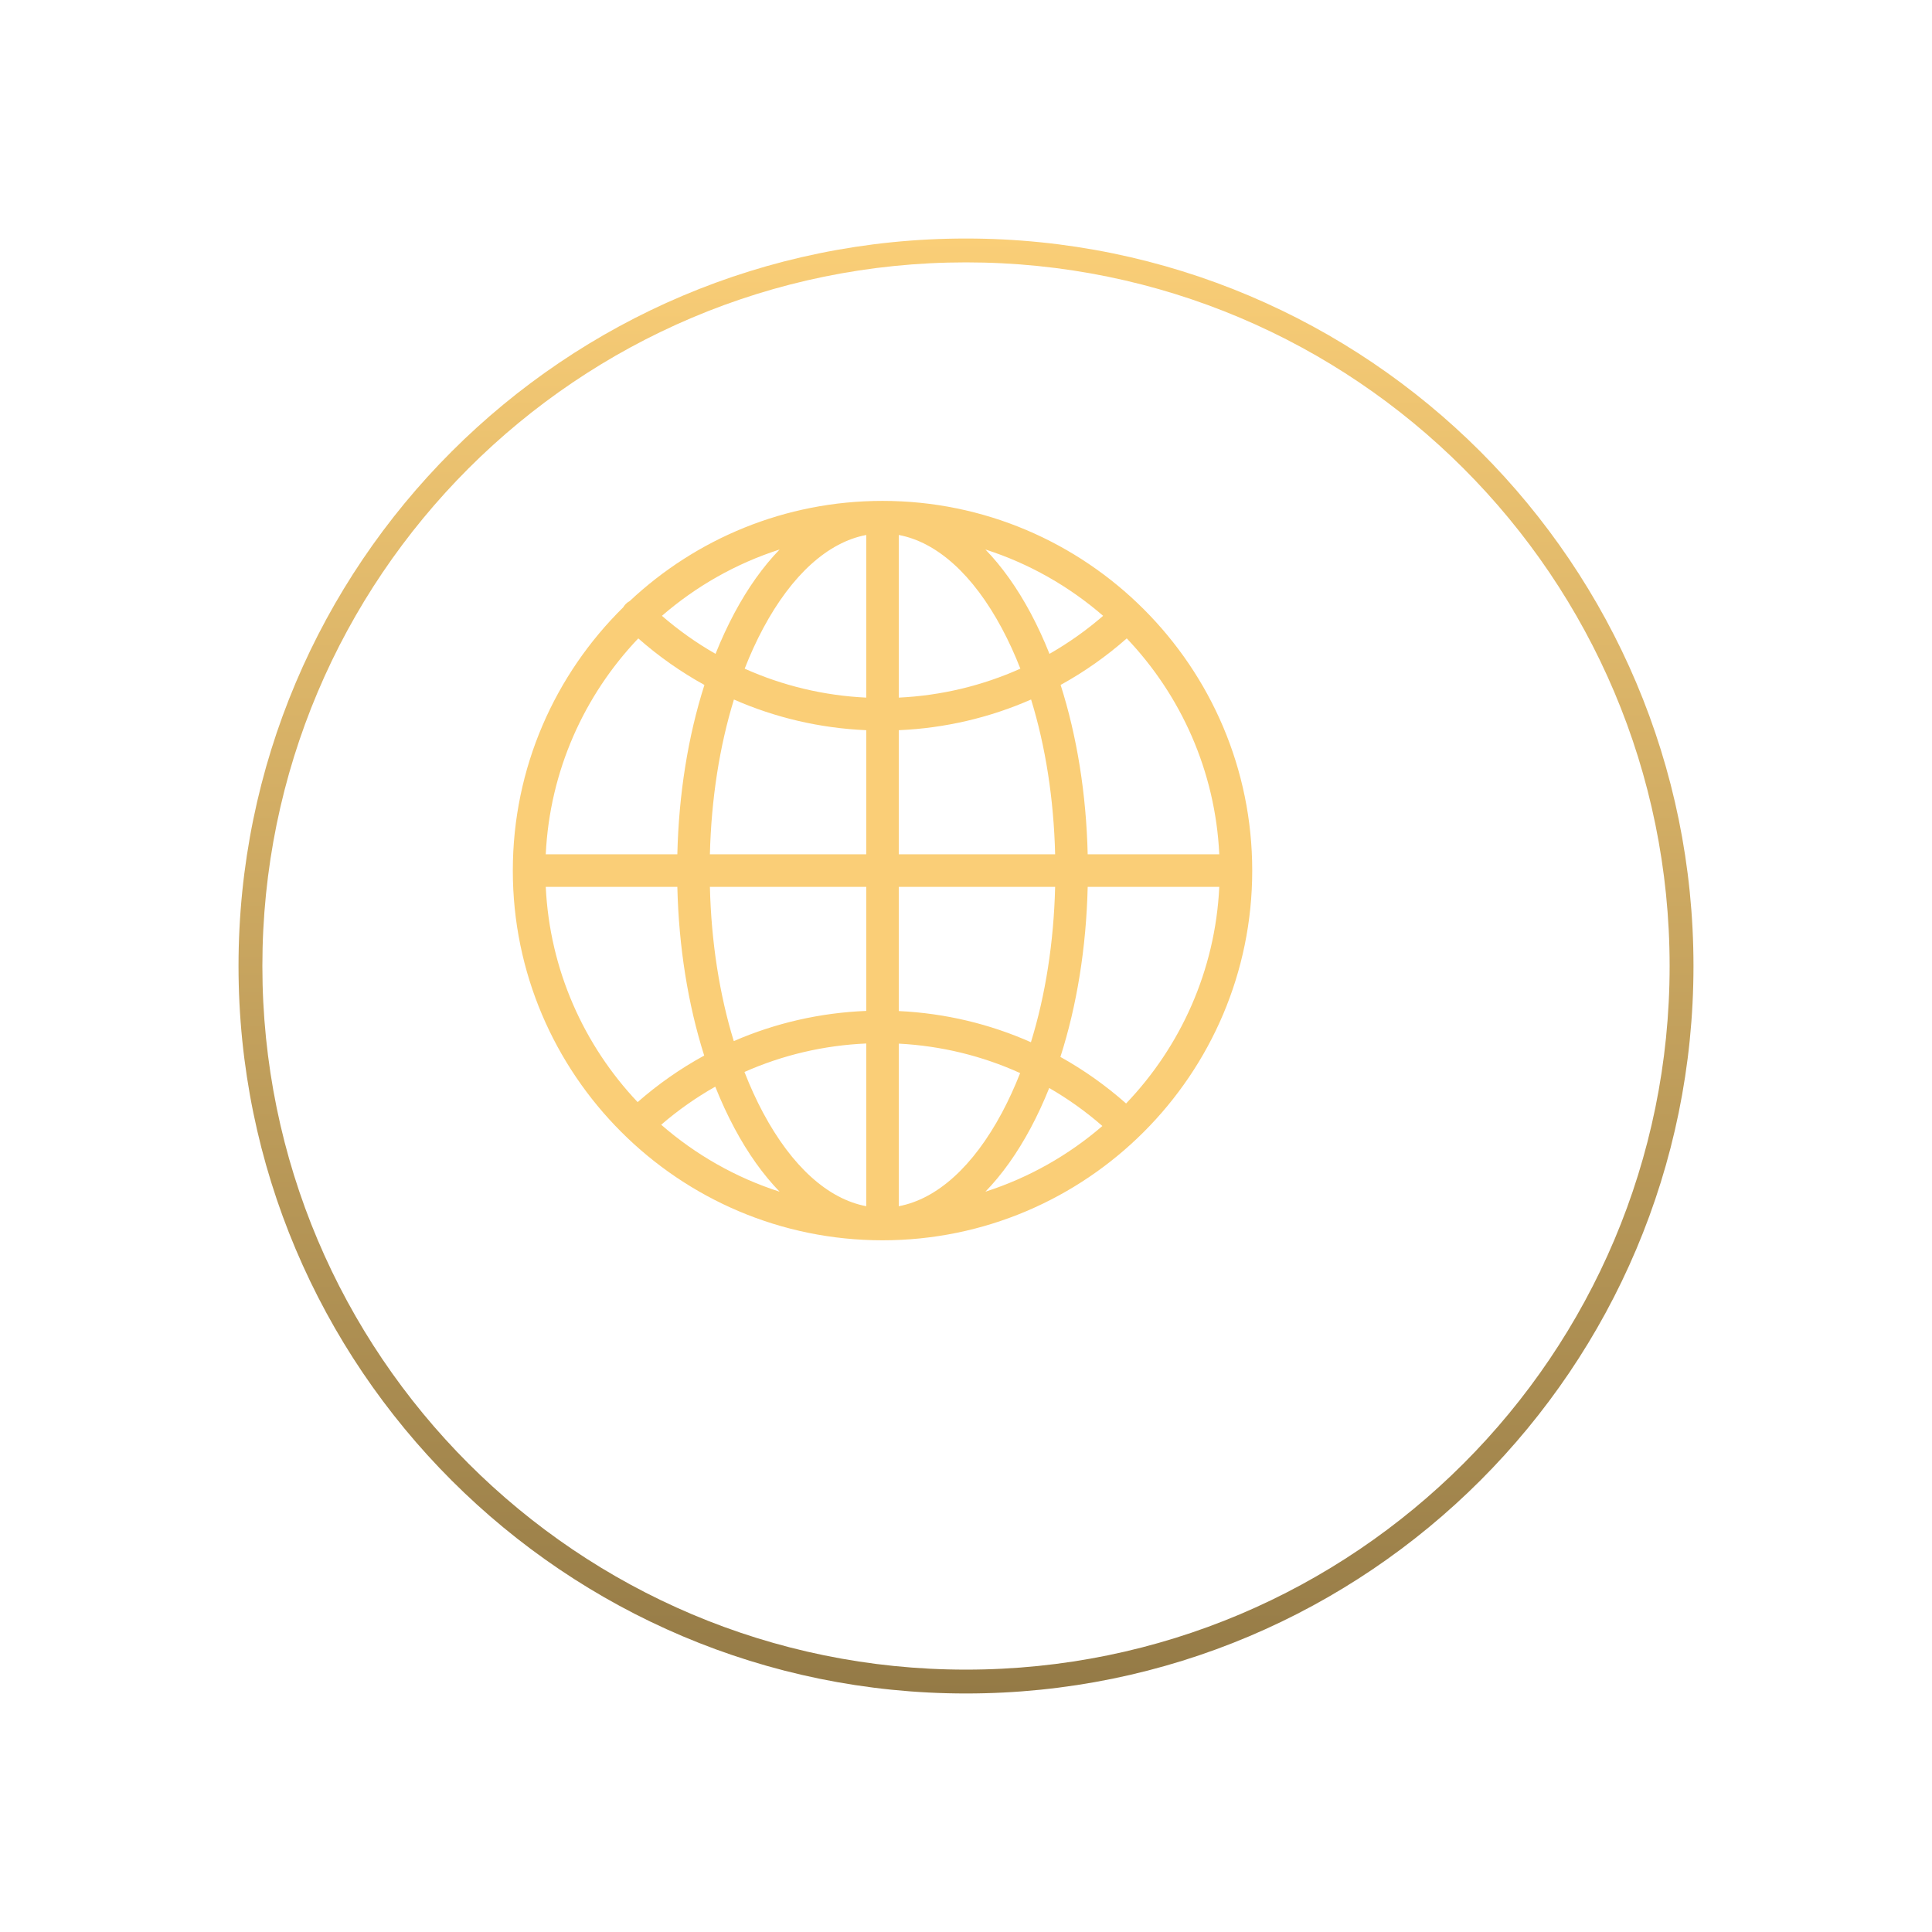 <?xml version="1.0" encoding="UTF-8"?>
<svg xmlns="http://www.w3.org/2000/svg" width="81" height="81" viewBox="0 0 81 81" fill="none">
  <g filter="url(#filter0_d_3009_365)">
    <path d="M66 36.5C66 20.208 52.792 7 36.5 7C20.208 7 7 20.208 7 36.5C7 52.792 20.208 66 36.5 66V67C19.655 67 6 53.345 6 36.5C6 19.655 19.655 6 36.5 6C53.345 6 67 19.655 67 36.5C67 53.345 53.345 67 36.5 67V66C52.792 66 66 52.792 66 36.5Z" fill="url(#paint0_linear_3009_365)"></path>
  </g>
  <path d="M37 52C28.453 52 21.5 45.047 21.5 36.5C21.5 32.184 23.273 28.274 26.13 25.461C26.157 25.414 26.19 25.369 26.23 25.328C26.282 25.274 26.341 25.23 26.404 25.197C29.178 22.595 32.906 21 37 21C45.547 21 52.5 27.953 52.5 36.5C52.5 45.047 45.547 52 37 52ZM37.682 43.755V50.571C39.286 50.269 40.801 48.905 42.005 46.656C42.284 46.133 42.54 45.575 42.77 44.989C41.18 44.268 39.459 43.847 37.682 43.755ZM31.212 44.943C31.447 45.546 31.708 46.119 31.995 46.656C33.199 48.905 34.714 50.269 36.318 50.571V43.749C34.537 43.826 32.81 44.234 31.212 44.943ZM43.989 45.615C43.753 46.205 43.492 46.768 43.208 47.3C42.642 48.357 42.005 49.249 41.314 49.962C43.137 49.377 44.8 48.431 46.218 47.208C45.523 46.601 44.776 46.069 43.989 45.615ZM27.721 47.155C29.152 48.403 30.837 49.369 32.686 49.963C31.995 49.249 31.358 48.358 30.793 47.3C30.499 46.751 30.231 46.169 29.988 45.559C29.188 46.011 28.428 46.545 27.721 47.155ZM44.458 44.312C45.436 44.856 46.359 45.509 47.212 46.264C49.494 43.878 50.951 40.696 51.119 37.182H45.602C45.542 39.725 45.148 42.161 44.458 44.312ZM22.881 37.182C23.047 40.667 24.482 43.826 26.733 46.206C27.597 45.449 28.533 44.796 29.524 44.255C28.846 42.118 28.457 39.703 28.398 37.182H22.881V37.182ZM37.682 42.389C39.615 42.48 41.488 42.926 43.222 43.696C43.831 41.729 44.18 39.508 44.237 37.182H37.682V42.389ZM29.763 37.182C29.819 39.489 30.164 41.694 30.764 43.649C32.505 42.892 34.383 42.46 36.318 42.383V37.182H29.763ZM45.602 35.818H51.119C50.952 32.318 49.506 29.148 47.24 26.765C46.382 27.521 45.452 28.174 44.467 28.716C45.151 30.86 45.542 33.286 45.602 35.818ZM37.682 35.818H44.237C44.18 33.501 43.834 31.288 43.229 29.327C41.491 30.09 39.615 30.53 37.682 30.614V35.818ZM29.763 35.818H36.318V30.614C34.383 30.53 32.508 30.091 30.77 29.328C30.166 31.289 29.82 33.502 29.763 35.818ZM22.881 35.818H28.398C28.457 33.286 28.849 30.861 29.533 28.717C28.549 28.175 27.619 27.522 26.76 26.765C24.494 29.148 23.048 32.318 22.881 35.818ZM31.221 28.034C32.815 28.749 34.538 29.163 36.318 29.248V22.429C34.714 22.731 33.199 24.095 31.995 26.344C31.712 26.874 31.453 27.439 31.221 28.034ZM37.682 22.429V29.248C39.46 29.163 41.184 28.749 42.779 28.034C42.547 27.439 42.288 26.874 42.004 26.344C40.801 24.095 39.286 22.731 37.682 22.429ZM27.751 25.819C28.453 26.427 29.206 26.96 29.999 27.413C30.239 26.813 30.504 26.24 30.792 25.7C31.358 24.642 31.995 23.751 32.686 23.038C30.85 23.627 29.176 24.584 27.751 25.819ZM41.314 23.038C42.005 23.751 42.642 24.643 43.208 25.7C43.496 26.24 43.761 26.812 44 27.413C44.794 26.959 45.547 26.427 46.249 25.819C44.824 24.583 43.15 23.627 41.314 23.038Z" fill="#FACE77"></path>
  <defs>
    <filter id="filter0_d_3009_365" x="0" y="0" width="81" height="81" filterUnits="userSpaceOnUse" color-interpolation-filters="sRGB">
      <feFlood flood-opacity="0" result="BackgroundImageFix"></feFlood>
      <feColorMatrix in="SourceAlpha" type="matrix" values="0 0 0 0 0 0 0 0 0 0 0 0 0 0 0 0 0 0 127 0" result="hardAlpha"></feColorMatrix>
      <feOffset dx="4" dy="4"></feOffset>
      <feGaussianBlur stdDeviation="5"></feGaussianBlur>
      <feComposite in2="hardAlpha" operator="out"></feComposite>
      <feColorMatrix type="matrix" values="0 0 0 0 0 0 0 0 0 0 0 0 0 0 0 0 0 0 0.25 0"></feColorMatrix>
      <feBlend mode="normal" in2="BackgroundImageFix" result="effect1_dropShadow_3009_365"></feBlend>
      <feBlend mode="normal" in="SourceGraphic" in2="effect1_dropShadow_3009_365" result="shape"></feBlend>
    </filter>
    <linearGradient id="paint0_linear_3009_365" x1="36.5" y1="6" x2="36.5" y2="67" gradientUnits="userSpaceOnUse">
      <stop stop-color="#FACE77"></stop>
      <stop offset="1" stop-color="#947A46"></stop>
    </linearGradient>
  </defs>
</svg>
